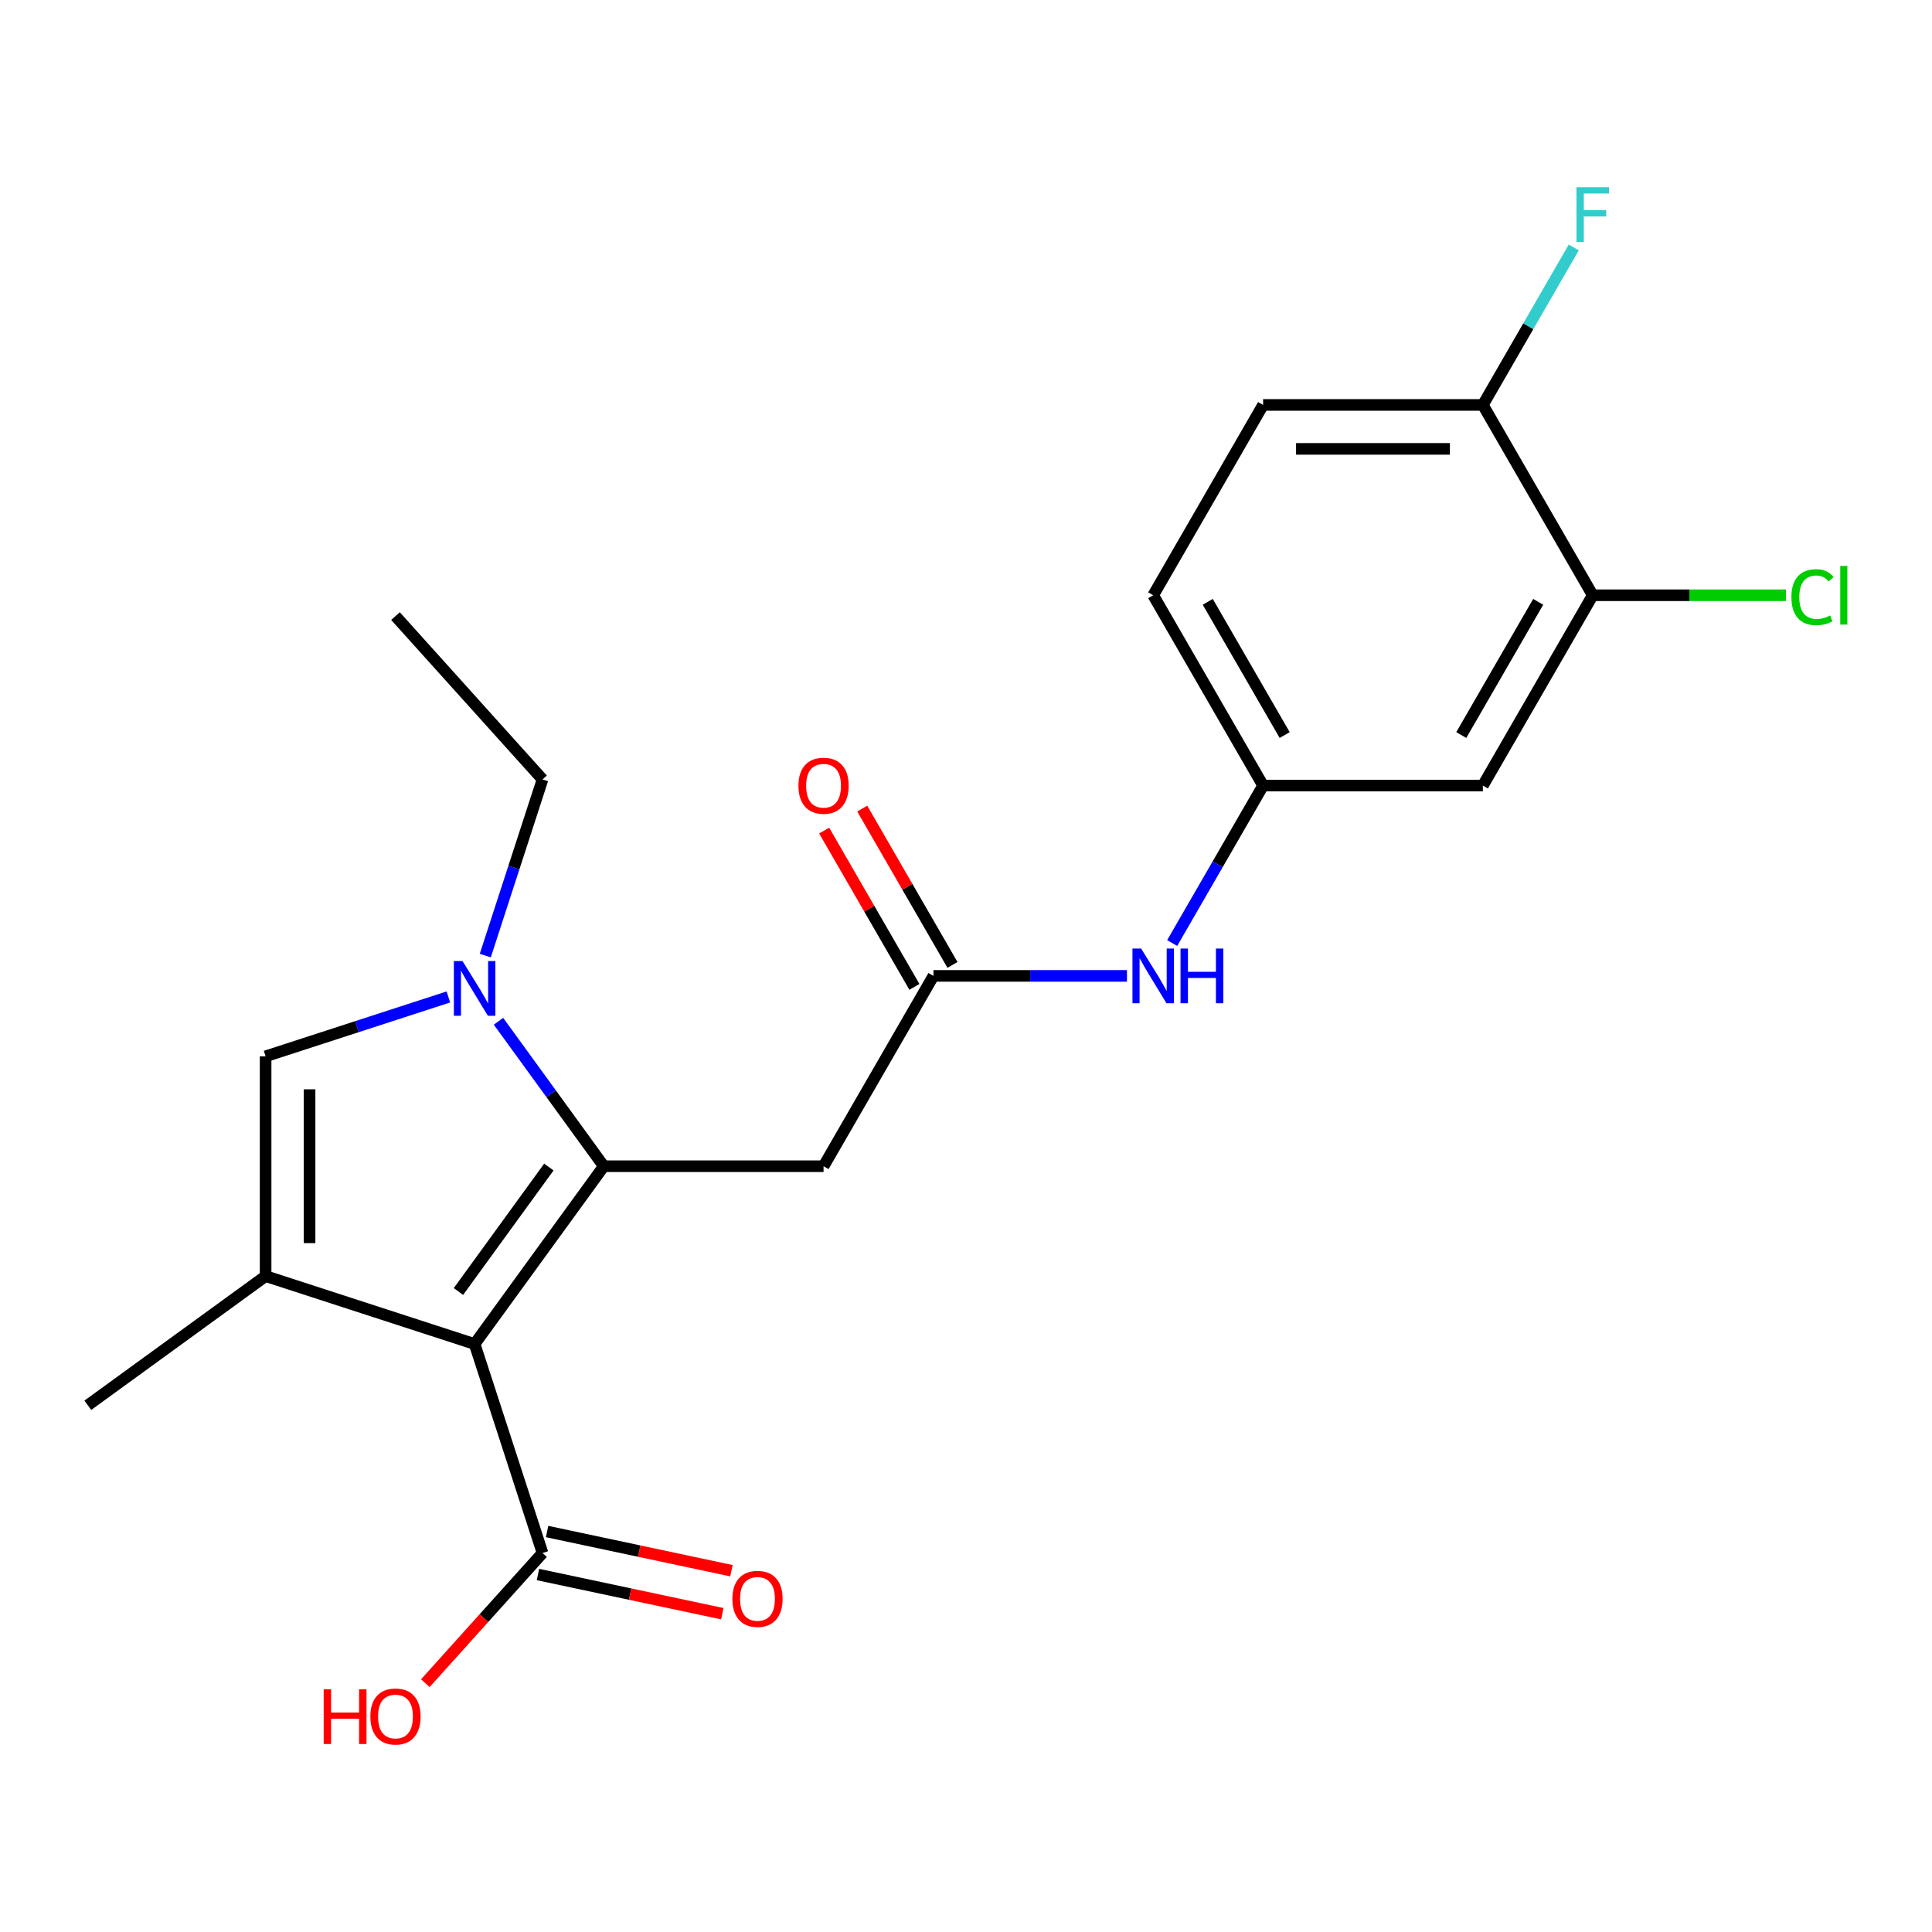 <?xml version='1.0' encoding='iso-8859-1'?>
<svg version='1.1' baseProfile='full'
              xmlns='http://www.w3.org/2000/svg'
                      xmlns:rdkit='http://www.rdkit.org/xml'
                      xmlns:xlink='http://www.w3.org/1999/xlink'
                  xml:space='preserve'
width='1000px' height='1000px' viewBox='0 0 1000 1000'>
<!-- END OF HEADER -->
<rect style='opacity:1.0;fill:#FFFFFF;stroke:none' width='1000' height='1000' x='0' y='0'> </rect>
<path class='bond-0' d='M 312.524,603.633 L 245.663,695.659' style='fill:none;fill-rule:evenodd;stroke:#000000;stroke-width:6px;stroke-linecap:butt;stroke-linejoin:miter;stroke-opacity:1' />
<path class='bond-0' d='M 284.09,604.065 L 237.287,668.483' style='fill:none;fill-rule:evenodd;stroke:#000000;stroke-width:6px;stroke-linecap:butt;stroke-linejoin:miter;stroke-opacity:1' />
<path class='bond-1' d='M 312.524,603.633 L 285.271,566.122' style='fill:none;fill-rule:evenodd;stroke:#000000;stroke-width:6px;stroke-linecap:butt;stroke-linejoin:miter;stroke-opacity:1' />
<path class='bond-1' d='M 285.271,566.122 L 258.017,528.611' style='fill:none;fill-rule:evenodd;stroke:#0000FF;stroke-width:6px;stroke-linecap:butt;stroke-linejoin:miter;stroke-opacity:1' />
<path class='bond-4' d='M 312.524,603.633 L 426.274,603.633' style='fill:none;fill-rule:evenodd;stroke:#000000;stroke-width:6px;stroke-linecap:butt;stroke-linejoin:miter;stroke-opacity:1' />
<path class='bond-2' d='M 245.663,695.659 L 137.48,660.508' style='fill:none;fill-rule:evenodd;stroke:#000000;stroke-width:6px;stroke-linecap:butt;stroke-linejoin:miter;stroke-opacity:1' />
<path class='bond-5' d='M 245.663,695.659 L 280.814,803.842' style='fill:none;fill-rule:evenodd;stroke:#000000;stroke-width:6px;stroke-linecap:butt;stroke-linejoin:miter;stroke-opacity:1' />
<path class='bond-3' d='M 232.08,516.021 L 184.78,531.389' style='fill:none;fill-rule:evenodd;stroke:#0000FF;stroke-width:6px;stroke-linecap:butt;stroke-linejoin:miter;stroke-opacity:1' />
<path class='bond-3' d='M 184.78,531.389 L 137.48,546.758' style='fill:none;fill-rule:evenodd;stroke:#000000;stroke-width:6px;stroke-linecap:butt;stroke-linejoin:miter;stroke-opacity:1' />
<path class='bond-17' d='M 251.188,494.603 L 266.001,449.014' style='fill:none;fill-rule:evenodd;stroke:#0000FF;stroke-width:6px;stroke-linecap:butt;stroke-linejoin:miter;stroke-opacity:1' />
<path class='bond-17' d='M 266.001,449.014 L 280.814,403.424' style='fill:none;fill-rule:evenodd;stroke:#000000;stroke-width:6px;stroke-linecap:butt;stroke-linejoin:miter;stroke-opacity:1' />
<path class='bond-19' d='M 137.48,660.508 L 45.455,727.369' style='fill:none;fill-rule:evenodd;stroke:#000000;stroke-width:6px;stroke-linecap:butt;stroke-linejoin:miter;stroke-opacity:1' />
<path class='bond-22' d='M 137.48,660.508 L 137.48,546.758' style='fill:none;fill-rule:evenodd;stroke:#000000;stroke-width:6px;stroke-linecap:butt;stroke-linejoin:miter;stroke-opacity:1' />
<path class='bond-22' d='M 160.231,643.446 L 160.231,563.82' style='fill:none;fill-rule:evenodd;stroke:#000000;stroke-width:6px;stroke-linecap:butt;stroke-linejoin:miter;stroke-opacity:1' />
<path class='bond-6' d='M 426.274,603.633 L 483.15,505.122' style='fill:none;fill-rule:evenodd;stroke:#000000;stroke-width:6px;stroke-linecap:butt;stroke-linejoin:miter;stroke-opacity:1' />
<path class='bond-12' d='M 278.449,814.968 L 326.16,825.11' style='fill:none;fill-rule:evenodd;stroke:#000000;stroke-width:6px;stroke-linecap:butt;stroke-linejoin:miter;stroke-opacity:1' />
<path class='bond-12' d='M 326.16,825.11 L 373.87,835.251' style='fill:none;fill-rule:evenodd;stroke:#FF0000;stroke-width:6px;stroke-linecap:butt;stroke-linejoin:miter;stroke-opacity:1' />
<path class='bond-12' d='M 283.179,792.715 L 330.89,802.857' style='fill:none;fill-rule:evenodd;stroke:#000000;stroke-width:6px;stroke-linecap:butt;stroke-linejoin:miter;stroke-opacity:1' />
<path class='bond-12' d='M 330.89,802.857 L 378.6,812.998' style='fill:none;fill-rule:evenodd;stroke:#FF0000;stroke-width:6px;stroke-linecap:butt;stroke-linejoin:miter;stroke-opacity:1' />
<path class='bond-16' d='M 280.814,803.842 L 250.484,837.526' style='fill:none;fill-rule:evenodd;stroke:#000000;stroke-width:6px;stroke-linecap:butt;stroke-linejoin:miter;stroke-opacity:1' />
<path class='bond-16' d='M 250.484,837.526 L 220.155,871.211' style='fill:none;fill-rule:evenodd;stroke:#FF0000;stroke-width:6px;stroke-linecap:butt;stroke-linejoin:miter;stroke-opacity:1' />
<path class='bond-9' d='M 483.15,505.122 L 533.233,505.122' style='fill:none;fill-rule:evenodd;stroke:#000000;stroke-width:6px;stroke-linecap:butt;stroke-linejoin:miter;stroke-opacity:1' />
<path class='bond-9' d='M 533.233,505.122 L 583.316,505.122' style='fill:none;fill-rule:evenodd;stroke:#0000FF;stroke-width:6px;stroke-linecap:butt;stroke-linejoin:miter;stroke-opacity:1' />
<path class='bond-13' d='M 493.001,499.435 L 469.645,458.981' style='fill:none;fill-rule:evenodd;stroke:#000000;stroke-width:6px;stroke-linecap:butt;stroke-linejoin:miter;stroke-opacity:1' />
<path class='bond-13' d='M 469.645,458.981 L 446.289,418.528' style='fill:none;fill-rule:evenodd;stroke:#FF0000;stroke-width:6px;stroke-linecap:butt;stroke-linejoin:miter;stroke-opacity:1' />
<path class='bond-13' d='M 473.299,510.81 L 449.943,470.356' style='fill:none;fill-rule:evenodd;stroke:#000000;stroke-width:6px;stroke-linecap:butt;stroke-linejoin:miter;stroke-opacity:1' />
<path class='bond-13' d='M 449.943,470.356 L 426.587,429.903' style='fill:none;fill-rule:evenodd;stroke:#FF0000;stroke-width:6px;stroke-linecap:butt;stroke-linejoin:miter;stroke-opacity:1' />
<path class='bond-7' d='M 824.4,308.101 L 767.525,406.612' style='fill:none;fill-rule:evenodd;stroke:#000000;stroke-width:6px;stroke-linecap:butt;stroke-linejoin:miter;stroke-opacity:1' />
<path class='bond-7' d='M 796.167,311.503 L 756.354,380.46' style='fill:none;fill-rule:evenodd;stroke:#000000;stroke-width:6px;stroke-linecap:butt;stroke-linejoin:miter;stroke-opacity:1' />
<path class='bond-15' d='M 824.4,308.101 L 874.394,308.101' style='fill:none;fill-rule:evenodd;stroke:#000000;stroke-width:6px;stroke-linecap:butt;stroke-linejoin:miter;stroke-opacity:1' />
<path class='bond-15' d='M 874.394,308.101 L 924.387,308.101' style='fill:none;fill-rule:evenodd;stroke:#00CC00;stroke-width:6px;stroke-linecap:butt;stroke-linejoin:miter;stroke-opacity:1' />
<path class='bond-23' d='M 824.4,308.101 L 767.525,209.591' style='fill:none;fill-rule:evenodd;stroke:#000000;stroke-width:6px;stroke-linecap:butt;stroke-linejoin:miter;stroke-opacity:1' />
<path class='bond-8' d='M 767.525,406.612 L 653.775,406.612' style='fill:none;fill-rule:evenodd;stroke:#000000;stroke-width:6px;stroke-linecap:butt;stroke-linejoin:miter;stroke-opacity:1' />
<path class='bond-10' d='M 606.717,488.119 L 630.246,447.365' style='fill:none;fill-rule:evenodd;stroke:#0000FF;stroke-width:6px;stroke-linecap:butt;stroke-linejoin:miter;stroke-opacity:1' />
<path class='bond-10' d='M 630.246,447.365 L 653.775,406.612' style='fill:none;fill-rule:evenodd;stroke:#000000;stroke-width:6px;stroke-linecap:butt;stroke-linejoin:miter;stroke-opacity:1' />
<path class='bond-18' d='M 653.775,406.612 L 596.9,308.101' style='fill:none;fill-rule:evenodd;stroke:#000000;stroke-width:6px;stroke-linecap:butt;stroke-linejoin:miter;stroke-opacity:1' />
<path class='bond-18' d='M 664.946,380.46 L 625.133,311.503' style='fill:none;fill-rule:evenodd;stroke:#000000;stroke-width:6px;stroke-linecap:butt;stroke-linejoin:miter;stroke-opacity:1' />
<path class='bond-11' d='M 767.525,209.591 L 653.775,209.591' style='fill:none;fill-rule:evenodd;stroke:#000000;stroke-width:6px;stroke-linecap:butt;stroke-linejoin:miter;stroke-opacity:1' />
<path class='bond-11' d='M 750.463,232.341 L 670.838,232.341' style='fill:none;fill-rule:evenodd;stroke:#000000;stroke-width:6px;stroke-linecap:butt;stroke-linejoin:miter;stroke-opacity:1' />
<path class='bond-20' d='M 767.525,209.591 L 791.054,168.837' style='fill:none;fill-rule:evenodd;stroke:#000000;stroke-width:6px;stroke-linecap:butt;stroke-linejoin:miter;stroke-opacity:1' />
<path class='bond-20' d='M 791.054,168.837 L 814.583,128.084' style='fill:none;fill-rule:evenodd;stroke:#33CCCC;stroke-width:6px;stroke-linecap:butt;stroke-linejoin:miter;stroke-opacity:1' />
<path class='bond-14' d='M 653.775,209.591 L 596.9,308.101' style='fill:none;fill-rule:evenodd;stroke:#000000;stroke-width:6px;stroke-linecap:butt;stroke-linejoin:miter;stroke-opacity:1' />
<path class='bond-21' d='M 280.814,403.424 L 204.7,318.891' style='fill:none;fill-rule:evenodd;stroke:#000000;stroke-width:6px;stroke-linecap:butt;stroke-linejoin:miter;stroke-opacity:1' />
<path  class='atom-2' d='M 239.403 497.447
L 248.683 512.447
Q 249.603 513.927, 251.083 516.607
Q 252.563 519.287, 252.643 519.447
L 252.643 497.447
L 256.403 497.447
L 256.403 525.767
L 252.523 525.767
L 242.563 509.367
Q 241.403 507.447, 240.163 505.247
Q 238.963 503.047, 238.603 502.367
L 238.603 525.767
L 234.923 525.767
L 234.923 497.447
L 239.403 497.447
' fill='#0000FF'/>
<path  class='atom-10' d='M 590.64 490.962
L 599.92 505.962
Q 600.84 507.442, 602.32 510.122
Q 603.8 512.802, 603.88 512.962
L 603.88 490.962
L 607.64 490.962
L 607.64 519.282
L 603.76 519.282
L 593.8 502.882
Q 592.64 500.962, 591.4 498.762
Q 590.2 496.562, 589.84 495.882
L 589.84 519.282
L 586.16 519.282
L 586.16 490.962
L 590.64 490.962
' fill='#0000FF'/>
<path  class='atom-10' d='M 611.04 490.962
L 614.88 490.962
L 614.88 503.002
L 629.36 503.002
L 629.36 490.962
L 633.2 490.962
L 633.2 519.282
L 629.36 519.282
L 629.36 506.202
L 614.88 506.202
L 614.88 519.282
L 611.04 519.282
L 611.04 490.962
' fill='#0000FF'/>
<path  class='atom-13' d='M 379.079 827.572
Q 379.079 820.772, 382.439 816.972
Q 385.799 813.172, 392.079 813.172
Q 398.359 813.172, 401.719 816.972
Q 405.079 820.772, 405.079 827.572
Q 405.079 834.452, 401.679 838.372
Q 398.279 842.252, 392.079 842.252
Q 385.839 842.252, 382.439 838.372
Q 379.079 834.492, 379.079 827.572
M 392.079 839.052
Q 396.399 839.052, 398.719 836.172
Q 401.079 833.252, 401.079 827.572
Q 401.079 822.012, 398.719 819.212
Q 396.399 816.372, 392.079 816.372
Q 387.759 816.372, 385.399 819.172
Q 383.079 821.972, 383.079 827.572
Q 383.079 833.292, 385.399 836.172
Q 387.759 839.052, 392.079 839.052
' fill='#FF0000'/>
<path  class='atom-14' d='M 413.274 406.692
Q 413.274 399.892, 416.634 396.092
Q 419.994 392.292, 426.274 392.292
Q 432.554 392.292, 435.914 396.092
Q 439.274 399.892, 439.274 406.692
Q 439.274 413.572, 435.874 417.492
Q 432.474 421.372, 426.274 421.372
Q 420.034 421.372, 416.634 417.492
Q 413.274 413.612, 413.274 406.692
M 426.274 418.172
Q 430.594 418.172, 432.914 415.292
Q 435.274 412.372, 435.274 406.692
Q 435.274 401.132, 432.914 398.332
Q 430.594 395.492, 426.274 395.492
Q 421.954 395.492, 419.594 398.292
Q 417.274 401.092, 417.274 406.692
Q 417.274 412.412, 419.594 415.292
Q 421.954 418.172, 426.274 418.172
' fill='#FF0000'/>
<path  class='atom-16' d='M 927.231 309.081
Q 927.231 302.041, 930.511 298.361
Q 933.831 294.641, 940.111 294.641
Q 945.951 294.641, 949.071 298.761
L 946.431 300.921
Q 944.151 297.921, 940.111 297.921
Q 935.831 297.921, 933.551 300.801
Q 931.311 303.641, 931.311 309.081
Q 931.311 314.681, 933.631 317.561
Q 935.991 320.441, 940.551 320.441
Q 943.671 320.441, 947.311 318.561
L 948.431 321.561
Q 946.951 322.521, 944.711 323.081
Q 942.471 323.641, 939.991 323.641
Q 933.831 323.641, 930.511 319.881
Q 927.231 316.121, 927.231 309.081
' fill='#00CC00'/>
<path  class='atom-16' d='M 952.511 292.921
L 956.191 292.921
L 956.191 323.281
L 952.511 323.281
L 952.511 292.921
' fill='#00CC00'/>
<path  class='atom-17' d='M 167.54 874.375
L 171.38 874.375
L 171.38 886.415
L 185.86 886.415
L 185.86 874.375
L 189.7 874.375
L 189.7 902.695
L 185.86 902.695
L 185.86 889.615
L 171.38 889.615
L 171.38 902.695
L 167.54 902.695
L 167.54 874.375
' fill='#FF0000'/>
<path  class='atom-17' d='M 191.7 888.455
Q 191.7 881.655, 195.06 877.855
Q 198.42 874.055, 204.7 874.055
Q 210.98 874.055, 214.34 877.855
Q 217.7 881.655, 217.7 888.455
Q 217.7 895.335, 214.3 899.255
Q 210.9 903.135, 204.7 903.135
Q 198.46 903.135, 195.06 899.255
Q 191.7 895.375, 191.7 888.455
M 204.7 899.935
Q 209.02 899.935, 211.34 897.055
Q 213.7 894.135, 213.7 888.455
Q 213.7 882.895, 211.34 880.095
Q 209.02 877.255, 204.7 877.255
Q 200.38 877.255, 198.02 880.055
Q 195.7 882.855, 195.7 888.455
Q 195.7 894.175, 198.02 897.055
Q 200.38 899.935, 204.7 899.935
' fill='#FF0000'/>
<path  class='atom-21' d='M 815.98 96.92
L 832.82 96.92
L 832.82 100.16
L 819.78 100.16
L 819.78 108.76
L 831.38 108.76
L 831.38 112.04
L 819.78 112.04
L 819.78 125.24
L 815.98 125.24
L 815.98 96.92
' fill='#33CCCC'/>
</svg>
